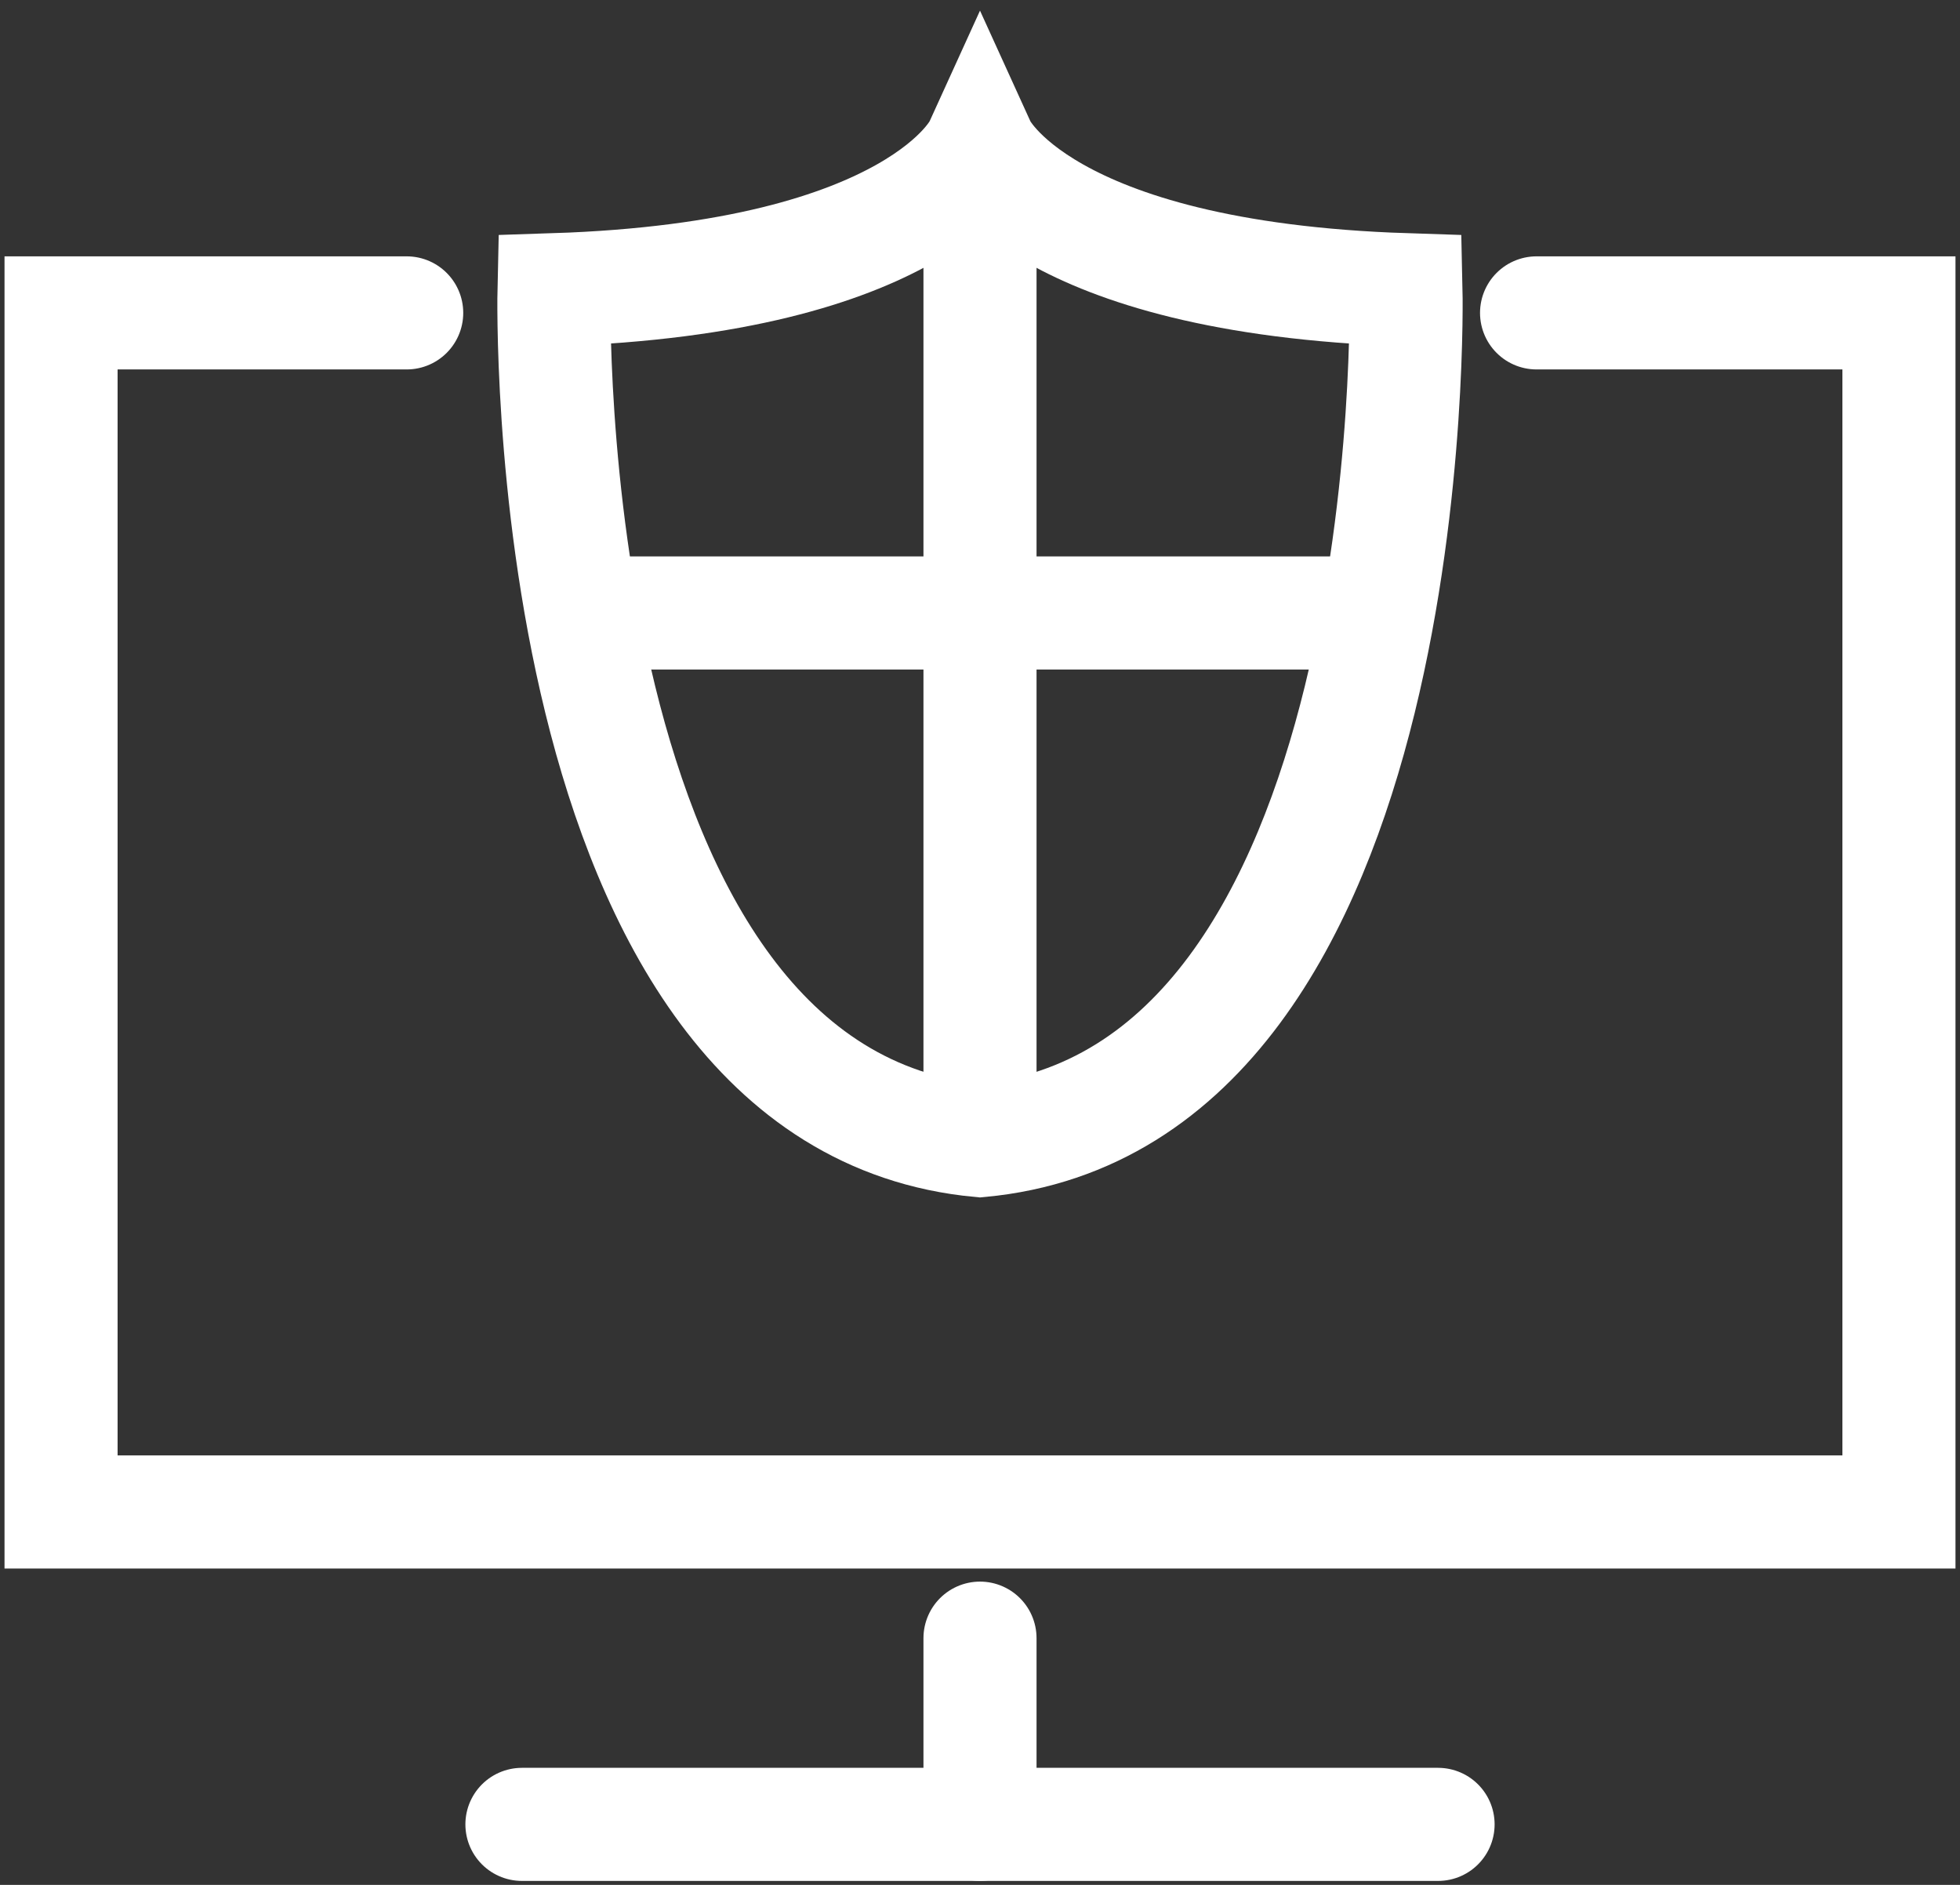 <svg width="52" height="50" viewBox="0 0 52 50" fill="none" xmlns="http://www.w3.org/2000/svg">
<rect x="0" y="0" width="52" height="50" fill="#333333" stroke="none"/>
<g clip-path="url(#clip0_4905_8523)">
<path d="M40.766 8.3H50.38V40.108H1.62V8.3H10.79" stroke="white" stroke-width="3" stroke-miterlimit="10" stroke-linecap="round"/>
<path d="M26 43.455V48.394" stroke="white" stroke-width="3" stroke-miterlimit="10" stroke-linecap="round"/>
<path d="M13.847 48.395H38.153" stroke="white" stroke-width="3" stroke-miterlimit="10" stroke-linecap="round"/>
<path d="M37.302 7.686C27.584 7.37 26 3.897 26 3.897C26 3.897 24.416 7.37 14.698 7.686C14.698 7.686 14.203 29.154 26 30.258C37.797 29.154 37.302 7.686 37.302 7.686Z" stroke="white" stroke-width="3" stroke-miterlimit="10"/>
<path d="M26 4.579V30.258" stroke="white" stroke-width="3" stroke-miterlimit="10"/>
<path d="M36.003 16.26H15.931" stroke="white" stroke-width="3" stroke-miterlimit="10"/>
</g>
<defs>
<clipPath id="clip0_4905_8523">
<rect width="52" height="50" fill="white"/>
</clipPath>
</defs>
</svg>
